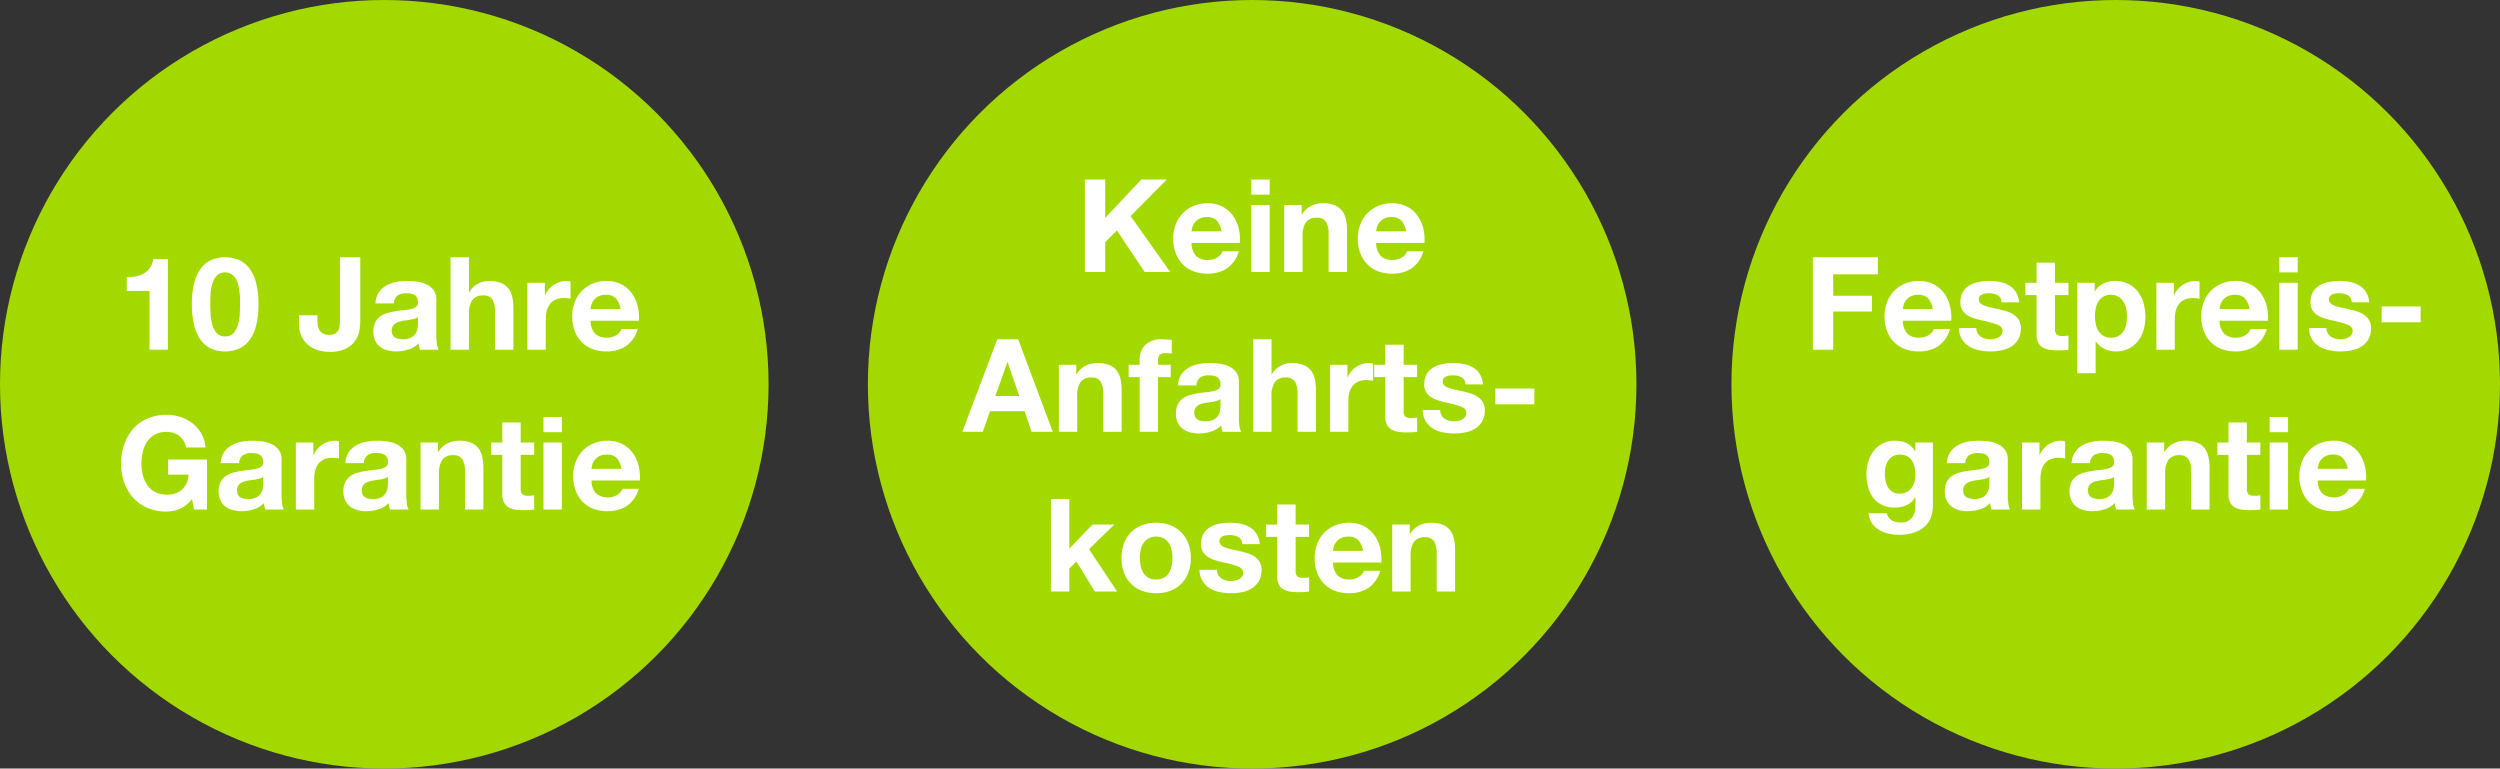 <?xml version="1.0" encoding="UTF-8"?>
<svg xmlns="http://www.w3.org/2000/svg" width="579" height="178" viewBox="0 0 579 178">
  <rect x="0" y="0" width="579" height="178" fill="#333333" stroke="none"/>
  <g id="Gruppe_1" data-name="Gruppe 1" transform="translate(-1221 -919)">
    <circle id="Ellipse_1" data-name="Ellipse 1" cx="89" cy="89" r="89" transform="translate(1221 919)" fill="#a4d900"></circle>
    <path id="Pfad_3" data-name="Pfad 3" d="M-49.11,0V-21H-52.5a4.637,4.637,0,0,1-.75,2.01,4.564,4.564,0,0,1-1.4,1.305A5.6,5.6,0,0,1-56.5-17a10.084,10.084,0,0,1-2.145.165v3.21h5.28V0Zm9.81-10.59q0-.54.015-1.305t.1-1.575a11.058,11.058,0,0,1,.3-1.6,5.533,5.533,0,0,1,.585-1.425,3.13,3.13,0,0,1,.96-1.02,2.567,2.567,0,0,1,1.455-.39,2.641,2.641,0,0,1,1.47.39,3.218,3.218,0,0,1,.99,1.02,4.909,4.909,0,0,1,.585,1.425,14.624,14.624,0,0,1,.3,1.6,14.46,14.46,0,0,1,.12,1.575q.015.765.015,1.305,0,.9-.06,2.175a11.686,11.686,0,0,1-.375,2.46,5.164,5.164,0,0,1-1.02,2.025,2.5,2.5,0,0,1-2.025.84,2.416,2.416,0,0,1-1.98-.84,5.279,5.279,0,0,1-1-2.025,11.686,11.686,0,0,1-.375-2.46Q-39.3-9.69-39.3-10.59Zm-4.26,0a19.157,19.157,0,0,0,.615,5.265A9.259,9.259,0,0,0-41.28-1.95a5.971,5.971,0,0,0,2.445,1.8A8.114,8.114,0,0,0-35.88.39a8.2,8.2,0,0,0,2.985-.54,6.08,6.08,0,0,0,2.46-1.8,9.114,9.114,0,0,0,1.68-3.375,19.157,19.157,0,0,0,.615-5.265,18.436,18.436,0,0,0-.615-5.145,9.121,9.121,0,0,0-1.68-3.345,6.08,6.08,0,0,0-2.46-1.8,8.2,8.2,0,0,0-2.985-.54,8.114,8.114,0,0,0-2.955.54,5.971,5.971,0,0,0-2.445,1.8,9.267,9.267,0,0,0-1.665,3.345A18.436,18.436,0,0,0-43.56-10.59Zm39,3.84V-21.42H-9.27V-6.96q0,.57-.045,1.185a3.526,3.526,0,0,1-.27,1.14,1.894,1.894,0,0,1-.735.855,2.646,2.646,0,0,1-1.44.33,2.986,2.986,0,0,1-1.365-.27,2.1,2.1,0,0,1-.825-.735,3.067,3.067,0,0,1-.42-1.125,8.063,8.063,0,0,1-.12-1.44v-.96h-4.26v1.86a6.9,6.9,0,0,0,.6,3.015,5.8,5.8,0,0,0,1.59,2.04A6.529,6.529,0,0,0-14.31.105,9.1,9.1,0,0,0-11.7.48,8.3,8.3,0,0,0-7.89-.255a5.789,5.789,0,0,0,2.16-1.83A5.82,5.82,0,0,0-4.77-4.44,14.139,14.139,0,0,0-4.56-6.75Zm3.51-3.99A4.949,4.949,0,0,1-.3-13.23a5.107,5.107,0,0,1,1.68-1.59,7.321,7.321,0,0,1,2.3-.855A13.048,13.048,0,0,1,6.24-15.93a17.384,17.384,0,0,1,2.37.165,7.25,7.25,0,0,1,2.19.645,4.315,4.315,0,0,1,1.62,1.335,3.73,3.73,0,0,1,.63,2.265v8.07a16.207,16.207,0,0,0,.12,2.01A3.633,3.633,0,0,0,13.59,0H9.27a6.113,6.113,0,0,1-.195-.735A6.4,6.4,0,0,1,8.97-1.5,5.551,5.551,0,0,1,6.57-.03,9.633,9.633,0,0,1,3.75.39,7.619,7.619,0,0,1,1.68.12,4.741,4.741,0,0,1,0-.72,3.91,3.91,0,0,1-1.125-2.16a4.869,4.869,0,0,1-.4-2.07A4.522,4.522,0,0,1-1.065-6.4,3.888,3.888,0,0,1,.135-7.77a5.377,5.377,0,0,1,1.68-.765A17.935,17.935,0,0,1,3.72-8.94q.96-.15,1.89-.24a11.366,11.366,0,0,0,1.65-.27A2.876,2.876,0,0,0,8.4-9.975a1.152,1.152,0,0,0,.39-1,2.26,2.26,0,0,0-.225-1.1,1.655,1.655,0,0,0-.6-.63,2.36,2.36,0,0,0-.87-.3A7.119,7.119,0,0,0,6.03-13.08a3.233,3.233,0,0,0-1.98.54,2.411,2.411,0,0,0-.84,1.8ZM8.79-7.59a1.911,1.911,0,0,1-.675.375,6.894,6.894,0,0,1-.87.225q-.465.09-.975.15t-1.02.15a7.693,7.693,0,0,0-.945.24,2.794,2.794,0,0,0-.81.405A1.925,1.925,0,0,0,2.94-5.4a2.075,2.075,0,0,0-.21.99,2,2,0,0,0,.21.96,1.61,1.61,0,0,0,.57.615,2.406,2.406,0,0,0,.84.315,5.361,5.361,0,0,0,.99.09,3.766,3.766,0,0,0,1.95-.42A2.809,2.809,0,0,0,8.31-3.855a3.214,3.214,0,0,0,.4-1.185A8.14,8.14,0,0,0,8.79-6Zm7.56-13.83V0h4.26V-8.13a5.754,5.754,0,0,1,.78-3.4,2.951,2.951,0,0,1,2.52-1.035,2.324,2.324,0,0,1,2.13.945,5.435,5.435,0,0,1,.6,2.865V0H30.9V-9.54a12.5,12.5,0,0,0-.255-2.625,4.992,4.992,0,0,0-.885-2.01,4.159,4.159,0,0,0-1.725-1.29,7.235,7.235,0,0,0-2.805-.465,5.587,5.587,0,0,0-2.46.615A4.933,4.933,0,0,0,20.7-13.35h-.09v-8.07Zm17.79,5.91V0H38.4V-6.99a8.573,8.573,0,0,1,.21-1.95,4.27,4.27,0,0,1,.705-1.575A3.429,3.429,0,0,1,40.62-11.58a4.538,4.538,0,0,1,1.98-.39,7.608,7.608,0,0,1,.81.045q.42.045.72.105v-3.96a3.322,3.322,0,0,0-.93-.15,5.087,5.087,0,0,0-1.56.24,5.717,5.717,0,0,0-1.41.675,5.307,5.307,0,0,0-1.17,1.05,5.239,5.239,0,0,0-.81,1.335h-.06v-2.88ZM55.71-9.42H48.78a4.89,4.89,0,0,1,.195-1.02,3.132,3.132,0,0,1,.57-1.08,3.227,3.227,0,0,1,1.08-.855,3.706,3.706,0,0,1,1.7-.345,2.992,2.992,0,0,1,2.325.84A4.924,4.924,0,0,1,55.71-9.42Zm-6.93,2.7H59.97a10.95,10.95,0,0,0-.3-3.45A8.445,8.445,0,0,0,58.3-13.11a6.885,6.885,0,0,0-2.415-2.055,7.375,7.375,0,0,0-3.45-.765,8.033,8.033,0,0,0-3.225.63,7.625,7.625,0,0,0-2.5,1.725,7.6,7.6,0,0,0-1.62,2.6,9.046,9.046,0,0,0-.57,3.24,9.444,9.444,0,0,0,.555,3.3A7.494,7.494,0,0,0,46.65-1.86,6.862,6.862,0,0,0,49.14-.2a8.858,8.858,0,0,0,3.3.585,8.124,8.124,0,0,0,4.5-1.2A7.119,7.119,0,0,0,59.7-4.8H55.95a2.676,2.676,0,0,1-1.14,1.365,3.8,3.8,0,0,1-2.22.645,3.808,3.808,0,0,1-2.76-.93A4.307,4.307,0,0,1,48.78-6.72ZM-43.545,34.57l.48,2.43h3V25.42h-9v3.51h4.74a5.15,5.15,0,0,1-1.485,3.435,5.113,5.113,0,0,1-3.615,1.185,5.5,5.5,0,0,1-2.7-.615,5.151,5.151,0,0,1-1.8-1.635,7.094,7.094,0,0,1-1-2.295,10.9,10.9,0,0,1-.315-2.625,11.721,11.721,0,0,1,.315-2.73,7.23,7.23,0,0,1,1-2.355,5.1,5.1,0,0,1,1.8-1.65,5.5,5.5,0,0,1,2.7-.615,4.711,4.711,0,0,1,2.91.9,4.507,4.507,0,0,1,1.62,2.7h4.5a8,8,0,0,0-.99-3.24,7.969,7.969,0,0,0-2.055-2.37,9.053,9.053,0,0,0-2.79-1.455,10.408,10.408,0,0,0-3.195-.5,10.819,10.819,0,0,0-4.425.87,9.465,9.465,0,0,0-3.315,2.4,10.7,10.7,0,0,0-2.07,3.585,13.384,13.384,0,0,0-.72,4.455,12.937,12.937,0,0,0,.72,4.365,10.425,10.425,0,0,0,2.07,3.525,9.482,9.482,0,0,0,3.315,2.355,10.984,10.984,0,0,0,4.425.855,7.892,7.892,0,0,0,3.09-.645A7.059,7.059,0,0,0-43.545,34.57Zm6.66-8.31a4.949,4.949,0,0,1,.75-2.49,5.107,5.107,0,0,1,1.68-1.59,7.321,7.321,0,0,1,2.3-.855A13.048,13.048,0,0,1-29.6,21.07a17.384,17.384,0,0,1,2.37.165,7.25,7.25,0,0,1,2.19.645,4.315,4.315,0,0,1,1.62,1.335,3.73,3.73,0,0,1,.63,2.265v8.07a16.207,16.207,0,0,0,.12,2.01,3.633,3.633,0,0,0,.42,1.44h-4.32a6.113,6.113,0,0,1-.195-.735,6.4,6.4,0,0,1-.105-.765,5.551,5.551,0,0,1-2.4,1.47,9.633,9.633,0,0,1-2.82.42,7.619,7.619,0,0,1-2.07-.27,4.741,4.741,0,0,1-1.68-.84,3.91,3.91,0,0,1-1.125-1.44,4.869,4.869,0,0,1-.405-2.07A4.522,4.522,0,0,1-36.9,30.6a3.888,3.888,0,0,1,1.2-1.365,5.377,5.377,0,0,1,1.68-.765,17.935,17.935,0,0,1,1.9-.405q.96-.15,1.89-.24a11.366,11.366,0,0,0,1.65-.27,2.876,2.876,0,0,0,1.14-.525,1.152,1.152,0,0,0,.39-1,2.26,2.26,0,0,0-.225-1.1,1.655,1.655,0,0,0-.6-.63,2.36,2.36,0,0,0-.87-.3,7.119,7.119,0,0,0-1.065-.075,3.233,3.233,0,0,0-1.98.54,2.411,2.411,0,0,0-.84,1.8Zm9.84,3.15a1.911,1.911,0,0,1-.675.375,6.894,6.894,0,0,1-.87.225q-.465.09-.975.15t-1.02.15a7.693,7.693,0,0,0-.945.24,2.794,2.794,0,0,0-.81.405,1.925,1.925,0,0,0-.555.645,2.075,2.075,0,0,0-.21.99,2,2,0,0,0,.21.96,1.61,1.61,0,0,0,.57.615,2.406,2.406,0,0,0,.84.315,5.361,5.361,0,0,0,.99.09,3.766,3.766,0,0,0,1.95-.42,2.809,2.809,0,0,0,1.02-1.005,3.214,3.214,0,0,0,.405-1.185,8.141,8.141,0,0,0,.075-.96Zm7.56-7.92V37h4.26V30.01a8.573,8.573,0,0,1,.21-1.95,4.27,4.27,0,0,1,.7-1.575A3.429,3.429,0,0,1-13,25.42a4.539,4.539,0,0,1,1.98-.39,7.608,7.608,0,0,1,.81.045q.42.045.72.1V21.22a3.322,3.322,0,0,0-.93-.15,5.087,5.087,0,0,0-1.56.24,5.717,5.717,0,0,0-1.41.675,5.307,5.307,0,0,0-1.17,1.05,5.239,5.239,0,0,0-.81,1.335h-.06V21.49ZM-8,26.26a4.948,4.948,0,0,1,.75-2.49,5.107,5.107,0,0,1,1.68-1.59,7.321,7.321,0,0,1,2.3-.855A13.048,13.048,0,0,1-.705,21.07a17.384,17.384,0,0,1,2.37.165,7.25,7.25,0,0,1,2.19.645,4.315,4.315,0,0,1,1.62,1.335A3.73,3.73,0,0,1,6.1,25.48v8.07a16.207,16.207,0,0,0,.12,2.01A3.633,3.633,0,0,0,6.645,37H2.325a6.113,6.113,0,0,1-.195-.735,6.4,6.4,0,0,1-.105-.765,5.551,5.551,0,0,1-2.4,1.47,9.633,9.633,0,0,1-2.82.42,7.619,7.619,0,0,1-2.07-.27,4.741,4.741,0,0,1-1.68-.84A3.91,3.91,0,0,1-8.07,34.84a4.869,4.869,0,0,1-.4-2.07A4.522,4.522,0,0,1-8.01,30.6a3.888,3.888,0,0,1,1.2-1.365,5.377,5.377,0,0,1,1.68-.765,17.935,17.935,0,0,1,1.905-.405q.96-.15,1.89-.24a11.366,11.366,0,0,0,1.65-.27,2.876,2.876,0,0,0,1.14-.525,1.152,1.152,0,0,0,.39-1,2.26,2.26,0,0,0-.225-1.1,1.655,1.655,0,0,0-.6-.63,2.36,2.36,0,0,0-.87-.3A7.119,7.119,0,0,0-.915,23.92a3.233,3.233,0,0,0-1.98.54,2.411,2.411,0,0,0-.84,1.8Zm9.84,3.15a1.911,1.911,0,0,1-.675.375,6.894,6.894,0,0,1-.87.225q-.465.09-.975.15t-1.02.15a7.693,7.693,0,0,0-.945.24,2.794,2.794,0,0,0-.81.405,1.925,1.925,0,0,0-.555.645,2.075,2.075,0,0,0-.21.99,2,2,0,0,0,.21.96,1.61,1.61,0,0,0,.57.615,2.406,2.406,0,0,0,.84.315,5.361,5.361,0,0,0,.99.09,3.766,3.766,0,0,0,1.95-.42,2.809,2.809,0,0,0,1.02-1.005,3.214,3.214,0,0,0,.4-1.185A8.14,8.14,0,0,0,1.845,31ZM9.4,21.49V37h4.26V28.87a5.754,5.754,0,0,1,.78-3.4,2.951,2.951,0,0,1,2.52-1.035,2.324,2.324,0,0,1,2.13.945,5.435,5.435,0,0,1,.6,2.865V37h4.26V27.46a12.5,12.5,0,0,0-.255-2.625,4.992,4.992,0,0,0-.885-2.01,4.159,4.159,0,0,0-1.725-1.29,7.235,7.235,0,0,0-2.805-.465,6.073,6.073,0,0,0-2.64.615,4.888,4.888,0,0,0-2.1,1.965h-.09V21.49Zm23.19,0V16.84h-4.26v4.65h-2.58v2.85h2.58v9.15a3.963,3.963,0,0,0,.39,1.89,2.779,2.779,0,0,0,1.065,1.11,4.422,4.422,0,0,0,1.56.525,12.436,12.436,0,0,0,1.875.135q.63,0,1.29-.03a10.137,10.137,0,0,0,1.2-.12V33.7a5.969,5.969,0,0,1-.63.09q-.33.03-.69.03a2.085,2.085,0,0,1-1.44-.36,2.085,2.085,0,0,1-.36-1.44V24.34h3.12V21.49Zm9.54-2.4V15.58h-4.26v3.51Zm-4.26,2.4V37h4.26V21.49Zm18.06,6.09h-6.93a4.89,4.89,0,0,1,.195-1.02,3.132,3.132,0,0,1,.57-1.08,3.227,3.227,0,0,1,1.08-.855,3.706,3.706,0,0,1,1.695-.345,2.992,2.992,0,0,1,2.325.84A4.924,4.924,0,0,1,55.935,27.58Zm-6.93,2.7h11.19a10.95,10.95,0,0,0-.3-3.45,8.445,8.445,0,0,0-1.365-2.94,6.885,6.885,0,0,0-2.415-2.055,7.375,7.375,0,0,0-3.45-.765,8.033,8.033,0,0,0-3.225.63,7.5,7.5,0,0,0-4.125,4.32,9.046,9.046,0,0,0-.57,3.24,9.444,9.444,0,0,0,.555,3.3,7.494,7.494,0,0,0,1.575,2.58,6.861,6.861,0,0,0,2.49,1.665,8.859,8.859,0,0,0,3.3.585,8.124,8.124,0,0,0,4.5-1.2,7.119,7.119,0,0,0,2.76-3.99h-3.75a2.676,2.676,0,0,1-1.14,1.365,4.368,4.368,0,0,1-4.98-.285A4.307,4.307,0,0,1,49.005,30.28Z" transform="translate(1309 1000)" fill="#fff"></path>
    <circle id="Ellipse_2" data-name="Ellipse 2" cx="89" cy="89" r="89" transform="translate(1422 919)" fill="#a4d900"></circle>
    <path id="Pfad_2" data-name="Pfad 2" d="M-38.745-21.42V0h4.71V-6.9l2.7-2.73L-24.885,0h5.91l-9.18-12.96,8.37-8.46h-5.88l-8.37,8.88v-8.88Zm31.65,12h-6.93a4.89,4.89,0,0,1,.195-1.02,3.132,3.132,0,0,1,.57-1.08,3.227,3.227,0,0,1,1.08-.855,3.706,3.706,0,0,1,1.695-.345,2.992,2.992,0,0,1,2.325.84A4.924,4.924,0,0,1-7.1-9.42Zm-6.93,2.7h11.19a10.95,10.95,0,0,0-.3-3.45A8.445,8.445,0,0,0-4.5-13.11a6.885,6.885,0,0,0-2.415-2.055,7.375,7.375,0,0,0-3.45-.765,8.033,8.033,0,0,0-3.225.63A7.625,7.625,0,0,0-16.1-13.575a7.6,7.6,0,0,0-1.62,2.6,9.046,9.046,0,0,0-.57,3.24,9.444,9.444,0,0,0,.555,3.3,7.494,7.494,0,0,0,1.575,2.58A6.861,6.861,0,0,0-13.665-.2a8.858,8.858,0,0,0,3.3.585,8.124,8.124,0,0,0,4.5-1.2A7.119,7.119,0,0,0-3.105-4.8h-3.75A2.676,2.676,0,0,1-8-3.435a3.8,3.8,0,0,1-2.22.645,3.808,3.808,0,0,1-2.76-.93A4.307,4.307,0,0,1-14.025-6.72ZM4.065-17.91v-3.51H-.2v3.51ZM-.2-15.51V0h4.26V-15.51Zm7.62,0V0h4.26V-8.13a5.754,5.754,0,0,1,.78-3.4,2.951,2.951,0,0,1,2.52-1.035,2.324,2.324,0,0,1,2.13.945,5.435,5.435,0,0,1,.6,2.865V0h4.26V-9.54a12.5,12.5,0,0,0-.255-2.625,4.992,4.992,0,0,0-.885-2.01,4.159,4.159,0,0,0-1.725-1.29A7.235,7.235,0,0,0,16.3-15.93a6.073,6.073,0,0,0-2.64.615,4.888,4.888,0,0,0-2.1,1.965h-.09v-2.16Zm28.23,6.09h-6.93a4.889,4.889,0,0,1,.195-1.02,3.132,3.132,0,0,1,.57-1.08,3.227,3.227,0,0,1,1.08-.855,3.706,3.706,0,0,1,1.695-.345,2.992,2.992,0,0,1,2.325.84A4.924,4.924,0,0,1,35.655-9.42Zm-6.93,2.7h11.19a10.95,10.95,0,0,0-.3-3.45,8.445,8.445,0,0,0-1.365-2.94,6.885,6.885,0,0,0-2.415-2.055,7.375,7.375,0,0,0-3.45-.765,8.033,8.033,0,0,0-3.225.63,7.625,7.625,0,0,0-2.505,1.725,7.6,7.6,0,0,0-1.62,2.6,9.046,9.046,0,0,0-.57,3.24,9.444,9.444,0,0,0,.555,3.3A7.494,7.494,0,0,0,26.6-1.86,6.861,6.861,0,0,0,29.085-.2a8.858,8.858,0,0,0,3.3.585,8.124,8.124,0,0,0,4.5-1.2,7.119,7.119,0,0,0,2.76-3.99H35.9a2.676,2.676,0,0,1-1.14,1.365,3.8,3.8,0,0,1-2.22.645,3.808,3.808,0,0,1-2.76-.93A4.307,4.307,0,0,1,28.725-6.72Zm-88.2,35.44,2.79-7.86h.06l2.7,7.86Zm.45-13.14L-67.125,37h4.74l1.68-4.77h8.01l1.62,4.77h4.89l-8.01-21.42Zm14.25,5.91V37h4.26V28.87a5.754,5.754,0,0,1,.78-3.4,2.951,2.951,0,0,1,2.52-1.035,2.324,2.324,0,0,1,2.13.945,5.435,5.435,0,0,1,.6,2.865V37h4.26V27.46a12.5,12.5,0,0,0-.255-2.625,4.992,4.992,0,0,0-.885-2.01,4.159,4.159,0,0,0-1.725-1.29A7.235,7.235,0,0,0-35.9,21.07a6.073,6.073,0,0,0-2.64.615,4.888,4.888,0,0,0-2.1,1.965h-.09V21.49Zm18.72,2.85V37h4.26V24.34h2.94V21.49H-21.8v-.93a1.99,1.99,0,0,1,.375-1.365,1.634,1.634,0,0,1,1.245-.4,13.092,13.092,0,0,1,1.56.09V15.7q-.54-.03-1.11-.075t-1.14-.045a5.227,5.227,0,0,0-3.9,1.32,4.647,4.647,0,0,0-1.29,3.39v1.2H-28.6v2.85Zm8.88,1.92a4.948,4.948,0,0,1,.75-2.49,5.107,5.107,0,0,1,1.68-1.59,7.321,7.321,0,0,1,2.3-.855,13.048,13.048,0,0,1,2.565-.255,17.384,17.384,0,0,1,2.37.165,7.25,7.25,0,0,1,2.19.645A4.315,4.315,0,0,1-3.7,23.215a3.73,3.73,0,0,1,.63,2.265v8.07a16.207,16.207,0,0,0,.12,2.01A3.633,3.633,0,0,0-2.535,37h-4.32a6.113,6.113,0,0,1-.195-.735,6.4,6.4,0,0,1-.105-.765,5.551,5.551,0,0,1-2.4,1.47,9.633,9.633,0,0,1-2.82.42,7.619,7.619,0,0,1-2.07-.27,4.741,4.741,0,0,1-1.68-.84,3.91,3.91,0,0,1-1.125-1.44,4.869,4.869,0,0,1-.405-2.07A4.522,4.522,0,0,1-17.19,30.6a3.888,3.888,0,0,1,1.2-1.365,5.377,5.377,0,0,1,1.68-.765,17.935,17.935,0,0,1,1.9-.405q.96-.15,1.89-.24a11.366,11.366,0,0,0,1.65-.27,2.876,2.876,0,0,0,1.14-.525,1.152,1.152,0,0,0,.39-1,2.26,2.26,0,0,0-.225-1.1,1.655,1.655,0,0,0-.6-.63,2.36,2.36,0,0,0-.87-.3,7.119,7.119,0,0,0-1.065-.075,3.233,3.233,0,0,0-1.98.54,2.411,2.411,0,0,0-.84,1.8Zm9.84,3.15a1.911,1.911,0,0,1-.675.375,6.894,6.894,0,0,1-.87.225q-.465.09-.975.15t-1.02.15a7.693,7.693,0,0,0-.945.24,2.794,2.794,0,0,0-.81.405,1.925,1.925,0,0,0-.555.645,2.075,2.075,0,0,0-.21.99,2,2,0,0,0,.21.96,1.61,1.61,0,0,0,.57.615,2.406,2.406,0,0,0,.84.315,5.361,5.361,0,0,0,.99.09,3.766,3.766,0,0,0,1.95-.42,2.809,2.809,0,0,0,1.02-1.005,3.214,3.214,0,0,0,.4-1.185A8.14,8.14,0,0,0-7.335,31ZM.225,15.58V37h4.26V28.87a5.754,5.754,0,0,1,.78-3.4,2.951,2.951,0,0,1,2.52-1.035,2.324,2.324,0,0,1,2.13.945,5.435,5.435,0,0,1,.6,2.865V37h4.26V27.46a12.5,12.5,0,0,0-.255-2.625,4.992,4.992,0,0,0-.885-2.01,4.159,4.159,0,0,0-1.725-1.29,7.235,7.235,0,0,0-2.805-.465,5.587,5.587,0,0,0-2.46.615,4.933,4.933,0,0,0-2.07,1.965h-.09V15.58Zm17.79,5.91V37h4.26V30.01a8.573,8.573,0,0,1,.21-1.95,4.27,4.27,0,0,1,.7-1.575,3.429,3.429,0,0,1,1.305-1.065,4.538,4.538,0,0,1,1.98-.39,7.608,7.608,0,0,1,.81.045q.42.045.72.1V21.22a3.322,3.322,0,0,0-.93-.15,5.087,5.087,0,0,0-1.56.24,5.717,5.717,0,0,0-1.41.675,5.307,5.307,0,0,0-1.17,1.05,5.239,5.239,0,0,0-.81,1.335h-.06V21.49Zm17.07,0V16.84h-4.26v4.65h-2.58v2.85h2.58v9.15a3.963,3.963,0,0,0,.39,1.89,2.779,2.779,0,0,0,1.065,1.11,4.422,4.422,0,0,0,1.56.525,12.436,12.436,0,0,0,1.875.135q.63,0,1.29-.03a10.137,10.137,0,0,0,1.2-.12V33.7a5.969,5.969,0,0,1-.63.09q-.33.03-.69.03a2.085,2.085,0,0,1-1.44-.36,2.085,2.085,0,0,1-.36-1.44V24.34h3.12V21.49Zm8.46,10.47h-4.05a5.215,5.215,0,0,0,.705,2.6,5.148,5.148,0,0,0,1.65,1.665,6.968,6.968,0,0,0,2.3.9,12.852,12.852,0,0,0,2.64.27,13.2,13.2,0,0,0,2.6-.255,6.579,6.579,0,0,0,2.265-.885,4.711,4.711,0,0,0,2.22-4.23,3.61,3.61,0,0,0-.42-1.815,3.845,3.845,0,0,0-1.11-1.23,5.97,5.97,0,0,0-1.575-.795,18,18,0,0,0-1.815-.51q-.9-.21-1.77-.39a13.689,13.689,0,0,1-1.545-.4,3.238,3.238,0,0,1-1.1-.585,1.168,1.168,0,0,1-.42-.93,1.149,1.149,0,0,1,.24-.765,1.575,1.575,0,0,1,.585-.435,2.6,2.6,0,0,1,.765-.195,7.353,7.353,0,0,1,.78-.045,4.251,4.251,0,0,1,1.98.435,1.864,1.864,0,0,1,.93,1.665h4.05a5.089,5.089,0,0,0-.735-2.385,4.855,4.855,0,0,0-1.545-1.515,6.467,6.467,0,0,0-2.115-.81,12.288,12.288,0,0,0-2.445-.24,13.321,13.321,0,0,0-2.46.225,6.774,6.774,0,0,0-2.16.78A4.312,4.312,0,0,0,40.44,23.59a4.666,4.666,0,0,0-.585,2.46,3.315,3.315,0,0,0,.42,1.725,3.647,3.647,0,0,0,1.11,1.17,6.2,6.2,0,0,0,1.575.75q.885.285,1.815.5a25.461,25.461,0,0,1,3.555.96q1.275.48,1.275,1.44a1.576,1.576,0,0,1-.27.945,2.046,2.046,0,0,1-.675.6,3.215,3.215,0,0,1-.9.33,4.557,4.557,0,0,1-.945.1,4.873,4.873,0,0,1-1.215-.15,3.151,3.151,0,0,1-1.035-.465,2.49,2.49,0,0,1-.735-.81A2.336,2.336,0,0,1,43.545,31.96Zm12.78-4.98v3.66h9.03V26.98Zm-102.93,25.6V74h4.26V68.66l1.65-1.59,4.26,6.93h5.16l-6.51-9.81,5.85-5.7h-5.04l-5.37,5.58V52.58ZM-26,66.26a9.308,9.308,0,0,1,.18-1.83,4.669,4.669,0,0,1,.615-1.59,3.454,3.454,0,0,1,1.155-1.125,3.428,3.428,0,0,1,1.8-.435,3.51,3.51,0,0,1,1.815.435,3.411,3.411,0,0,1,1.17,1.125,4.669,4.669,0,0,1,.615,1.59,9.308,9.308,0,0,1,.18,1.83,9.084,9.084,0,0,1-.18,1.815,4.835,4.835,0,0,1-.615,1.59,3.238,3.238,0,0,1-1.17,1.125,3.61,3.61,0,0,1-1.815.42,3.526,3.526,0,0,1-1.8-.42A3.276,3.276,0,0,1-25.2,69.665a4.835,4.835,0,0,1-.615-1.59A9.084,9.084,0,0,1-26,66.26Zm-4.26,0a9.4,9.4,0,0,0,.57,3.36,7.289,7.289,0,0,0,1.62,2.565,7.087,7.087,0,0,0,2.52,1.635,9.066,9.066,0,0,0,3.3.57,9.187,9.187,0,0,0,3.315-.57A7.06,7.06,0,0,0-16.4,72.185a7.289,7.289,0,0,0,1.62-2.565,9.4,9.4,0,0,0,.57-3.36,9.521,9.521,0,0,0-.57-3.375,7.263,7.263,0,0,0-1.62-2.58,7.23,7.23,0,0,0-2.535-1.65,8.976,8.976,0,0,0-3.315-.585,8.858,8.858,0,0,0-3.3.585,7.259,7.259,0,0,0-2.52,1.65,7.263,7.263,0,0,0-1.62,2.58A9.521,9.521,0,0,0-30.255,66.26Zm22.11,2.7H-12.2a5.215,5.215,0,0,0,.7,2.6A5.148,5.148,0,0,0-9.84,73.22a6.968,6.968,0,0,0,2.295.9,12.852,12.852,0,0,0,2.64.27,13.2,13.2,0,0,0,2.595-.255A6.579,6.579,0,0,0-.045,73.25,4.921,4.921,0,0,0,1.56,71.585a4.946,4.946,0,0,0,.615-2.565,3.61,3.61,0,0,0-.42-1.815,3.845,3.845,0,0,0-1.11-1.23A5.97,5.97,0,0,0-.93,65.18a18,18,0,0,0-1.815-.51q-.9-.21-1.77-.39a13.689,13.689,0,0,1-1.545-.4,3.238,3.238,0,0,1-1.1-.585,1.168,1.168,0,0,1-.42-.93,1.149,1.149,0,0,1,.24-.765,1.575,1.575,0,0,1,.585-.435,2.6,2.6,0,0,1,.765-.195,7.353,7.353,0,0,1,.78-.045,4.251,4.251,0,0,1,1.98.435A1.864,1.864,0,0,1-2.3,63.02h4.05a5.089,5.089,0,0,0-.735-2.385A4.855,4.855,0,0,0-.525,59.12a6.467,6.467,0,0,0-2.115-.81,12.288,12.288,0,0,0-2.445-.24,13.321,13.321,0,0,0-2.46.225,6.774,6.774,0,0,0-2.16.78A4.312,4.312,0,0,0-11.25,60.59a4.666,4.666,0,0,0-.585,2.46,3.315,3.315,0,0,0,.42,1.725,3.647,3.647,0,0,0,1.11,1.17,6.2,6.2,0,0,0,1.575.75q.885.285,1.815.5a25.461,25.461,0,0,1,3.555.96q1.275.48,1.275,1.44a1.576,1.576,0,0,1-.27.945,2.046,2.046,0,0,1-.675.6,3.215,3.215,0,0,1-.9.33,4.557,4.557,0,0,1-.945.105,4.873,4.873,0,0,1-1.215-.15,3.151,3.151,0,0,1-1.035-.465,2.49,2.49,0,0,1-.735-.81A2.336,2.336,0,0,1-8.145,68.96Zm18.21-10.47V53.84H5.8v4.65H3.225v2.85H5.8v9.15a3.963,3.963,0,0,0,.39,1.89A2.779,2.779,0,0,0,7.26,73.49a4.422,4.422,0,0,0,1.56.525,12.436,12.436,0,0,0,1.875.135q.63,0,1.29-.03a10.138,10.138,0,0,0,1.2-.12V70.7a5.967,5.967,0,0,1-.63.09q-.33.03-.69.03a2.085,2.085,0,0,1-1.44-.36,2.085,2.085,0,0,1-.36-1.44V61.34h3.12V58.49Zm15.6,6.09h-6.93a4.889,4.889,0,0,1,.195-1.02,3.132,3.132,0,0,1,.57-1.08,3.227,3.227,0,0,1,1.08-.855,3.706,3.706,0,0,1,1.695-.345,2.992,2.992,0,0,1,2.325.84A4.924,4.924,0,0,1,25.665,64.58Zm-6.93,2.7h11.19a10.95,10.95,0,0,0-.3-3.45,8.445,8.445,0,0,0-1.365-2.94,6.885,6.885,0,0,0-2.415-2.055,7.375,7.375,0,0,0-3.45-.765,8.033,8.033,0,0,0-3.225.63,7.5,7.5,0,0,0-4.125,4.32,9.046,9.046,0,0,0-.57,3.24,9.444,9.444,0,0,0,.555,3.3A7.494,7.494,0,0,0,16.6,72.14a6.861,6.861,0,0,0,2.49,1.665,8.859,8.859,0,0,0,3.3.585,8.124,8.124,0,0,0,4.5-1.2,7.119,7.119,0,0,0,2.76-3.99H25.9a2.676,2.676,0,0,1-1.14,1.365,3.8,3.8,0,0,1-2.22.645,3.808,3.808,0,0,1-2.76-.93A4.307,4.307,0,0,1,18.735,67.28Zm13.71-8.79V74h4.26V65.87a5.754,5.754,0,0,1,.78-3.405,2.951,2.951,0,0,1,2.52-1.035,2.324,2.324,0,0,1,2.13.945,5.435,5.435,0,0,1,.6,2.865V74H47V64.46a12.5,12.5,0,0,0-.255-2.625,4.992,4.992,0,0,0-.885-2.01,4.159,4.159,0,0,0-1.725-1.29,7.235,7.235,0,0,0-2.805-.465,6.073,6.073,0,0,0-2.64.615,4.888,4.888,0,0,0-2.1,1.965H36.5V58.49Z" transform="translate(1511 982)" fill="#fff"></path>
    <circle id="Ellipse_3" data-name="Ellipse 3" cx="89" cy="89" r="89" transform="translate(1622 919)" fill="#a4d900"></circle>
    <path id="Pfad_4" data-name="Pfad 4" d="M-70.14-21.42V0h4.71V-8.85h8.97v-3.66h-8.97v-4.95h10.35v-3.96Zm27.78,12h-6.93a4.89,4.89,0,0,1,.195-1.02,3.132,3.132,0,0,1,.57-1.08,3.227,3.227,0,0,1,1.08-.855,3.706,3.706,0,0,1,1.695-.345,2.992,2.992,0,0,1,2.325.84A4.924,4.924,0,0,1-42.36-9.42Zm-6.93,2.7H-38.1a10.95,10.95,0,0,0-.3-3.45,8.445,8.445,0,0,0-1.365-2.94,6.885,6.885,0,0,0-2.415-2.055,7.375,7.375,0,0,0-3.45-.765,8.033,8.033,0,0,0-3.225.63,7.625,7.625,0,0,0-2.5,1.725,7.6,7.6,0,0,0-1.62,2.6,9.046,9.046,0,0,0-.57,3.24A9.444,9.444,0,0,0-53-4.44,7.494,7.494,0,0,0-51.42-1.86,6.861,6.861,0,0,0-48.93-.2a8.858,8.858,0,0,0,3.3.585,8.124,8.124,0,0,0,4.5-1.2A7.119,7.119,0,0,0-38.37-4.8h-3.75a2.676,2.676,0,0,1-1.14,1.365,3.8,3.8,0,0,1-2.22.645,3.808,3.808,0,0,1-2.76-.93A4.307,4.307,0,0,1-49.29-6.72Zm17.01,1.68h-4.05a5.215,5.215,0,0,0,.705,2.6A5.148,5.148,0,0,0-33.975-.78a6.968,6.968,0,0,0,2.3.9,12.852,12.852,0,0,0,2.64.27,13.2,13.2,0,0,0,2.6-.255A6.579,6.579,0,0,0-24.18-.75a4.921,4.921,0,0,0,1.6-1.665A4.946,4.946,0,0,0-21.96-4.98,3.61,3.61,0,0,0-22.38-6.8a3.845,3.845,0,0,0-1.11-1.23,5.971,5.971,0,0,0-1.575-.795,18,18,0,0,0-1.815-.51q-.9-.21-1.77-.39a13.688,13.688,0,0,1-1.545-.4,3.238,3.238,0,0,1-1.1-.585,1.168,1.168,0,0,1-.42-.93,1.149,1.149,0,0,1,.24-.765,1.575,1.575,0,0,1,.585-.435,2.6,2.6,0,0,1,.765-.195,7.353,7.353,0,0,1,.78-.045,4.251,4.251,0,0,1,1.98.435,1.864,1.864,0,0,1,.93,1.665h4.05a5.089,5.089,0,0,0-.735-2.385A4.855,4.855,0,0,0-24.66-14.88a6.467,6.467,0,0,0-2.115-.81,12.288,12.288,0,0,0-2.445-.24,13.321,13.321,0,0,0-2.46.225,6.774,6.774,0,0,0-2.16.78,4.312,4.312,0,0,0-1.545,1.515,4.666,4.666,0,0,0-.585,2.46,3.315,3.315,0,0,0,.42,1.725,3.647,3.647,0,0,0,1.11,1.17,6.2,6.2,0,0,0,1.575.75q.885.285,1.815.495a25.461,25.461,0,0,1,3.555.96q1.275.48,1.275,1.44a1.576,1.576,0,0,1-.27.945,2.046,2.046,0,0,1-.675.6,3.215,3.215,0,0,1-.9.33,4.557,4.557,0,0,1-.945.105,4.873,4.873,0,0,1-1.215-.15,3.151,3.151,0,0,1-1.035-.465A2.49,2.49,0,0,1-32-3.855,2.336,2.336,0,0,1-32.28-5.04Zm18.21-10.47v-4.65h-4.26v4.65h-2.58v2.85h2.58v9.15a3.963,3.963,0,0,0,.39,1.89A2.779,2.779,0,0,0-16.875-.51a4.422,4.422,0,0,0,1.56.525A12.436,12.436,0,0,0-13.44.15q.63,0,1.29-.03A10.137,10.137,0,0,0-10.95,0V-3.3a5.968,5.968,0,0,1-.63.09q-.33.03-.69.03a2.085,2.085,0,0,1-1.44-.36,2.085,2.085,0,0,1-.36-1.44v-7.68h3.12v-2.85ZM-1.08-2.79a3.4,3.4,0,0,1-1.74-.42A3.37,3.37,0,0,1-3.975-4.3a4.728,4.728,0,0,1-.63-1.575,8.617,8.617,0,0,1-.2-1.83,9.463,9.463,0,0,1,.18-1.86,4.669,4.669,0,0,1,.615-1.59,3.5,3.5,0,0,1,1.14-1.125A3.286,3.286,0,0,1-1.11-12.72a3.225,3.225,0,0,1,1.725.435,3.593,3.593,0,0,1,1.155,1.14,4.872,4.872,0,0,1,.645,1.6A8.617,8.617,0,0,1,2.61-7.71a9.308,9.308,0,0,1-.18,1.83A4.51,4.51,0,0,1,1.815-4.3,3.414,3.414,0,0,1,.675-3.21,3.378,3.378,0,0,1-1.08-2.79ZM-8.91-15.51V5.43h4.26V-1.92h.06A5.026,5.026,0,0,0-2.6-.2,6.039,6.039,0,0,0,.06.39,6.408,6.408,0,0,0,3.045-.27a6.317,6.317,0,0,0,2.13-1.77A7.638,7.638,0,0,0,6.45-4.59a10.66,10.66,0,0,0,.42-3,11.793,11.793,0,0,0-.42-3.165A7.728,7.728,0,0,0,5.16-13.41a6.5,6.5,0,0,0-2.19-1.83,6.718,6.718,0,0,0-3.15-.69,6.074,6.074,0,0,0-2.64.57A4.686,4.686,0,0,0-4.8-13.53h-.06v-1.98Zm18.33,0V0h4.26V-6.99a8.573,8.573,0,0,1,.21-1.95,4.27,4.27,0,0,1,.7-1.575A3.429,3.429,0,0,1,15.9-11.58a4.539,4.539,0,0,1,1.98-.39,7.608,7.608,0,0,1,.81.045q.42.045.72.105v-3.96a3.322,3.322,0,0,0-.93-.15,5.087,5.087,0,0,0-1.56.24,5.717,5.717,0,0,0-1.41.675,5.307,5.307,0,0,0-1.17,1.05,5.239,5.239,0,0,0-.81,1.335h-.06v-2.88ZM30.99-9.42H24.06a4.889,4.889,0,0,1,.195-1.02,3.132,3.132,0,0,1,.57-1.08,3.227,3.227,0,0,1,1.08-.855A3.706,3.706,0,0,1,27.6-12.72a2.992,2.992,0,0,1,2.325.84A4.924,4.924,0,0,1,30.99-9.42Zm-6.93,2.7H35.25a10.95,10.95,0,0,0-.3-3.45,8.445,8.445,0,0,0-1.365-2.94,6.885,6.885,0,0,0-2.415-2.055,7.375,7.375,0,0,0-3.45-.765,8.033,8.033,0,0,0-3.225.63,7.625,7.625,0,0,0-2.505,1.725,7.6,7.6,0,0,0-1.62,2.6,9.046,9.046,0,0,0-.57,3.24,9.444,9.444,0,0,0,.555,3.3A7.494,7.494,0,0,0,21.93-1.86,6.861,6.861,0,0,0,24.42-.2a8.858,8.858,0,0,0,3.3.585,8.124,8.124,0,0,0,4.5-1.2A7.119,7.119,0,0,0,34.98-4.8H31.23a2.676,2.676,0,0,1-1.14,1.365,3.8,3.8,0,0,1-2.22.645,3.808,3.808,0,0,1-2.76-.93A4.307,4.307,0,0,1,24.06-6.72ZM42.15-17.91v-3.51H37.89v3.51Zm-4.26,2.4V0h4.26V-15.51ZM48.81-5.04H44.76a5.215,5.215,0,0,0,.705,2.6A5.148,5.148,0,0,0,47.115-.78a6.968,6.968,0,0,0,2.3.9,12.852,12.852,0,0,0,2.64.27,13.2,13.2,0,0,0,2.6-.255A6.579,6.579,0,0,0,56.91-.75a4.921,4.921,0,0,0,1.6-1.665A4.946,4.946,0,0,0,59.13-4.98,3.61,3.61,0,0,0,58.71-6.8a3.845,3.845,0,0,0-1.11-1.23,5.971,5.971,0,0,0-1.575-.795,18,18,0,0,0-1.815-.51q-.9-.21-1.77-.39a13.689,13.689,0,0,1-1.545-.4,3.238,3.238,0,0,1-1.1-.585,1.168,1.168,0,0,1-.42-.93,1.149,1.149,0,0,1,.24-.765,1.575,1.575,0,0,1,.585-.435,2.6,2.6,0,0,1,.765-.195,7.353,7.353,0,0,1,.78-.045,4.251,4.251,0,0,1,1.98.435,1.864,1.864,0,0,1,.93,1.665h4.05a5.089,5.089,0,0,0-.735-2.385A4.855,4.855,0,0,0,56.43-14.88a6.467,6.467,0,0,0-2.115-.81,12.288,12.288,0,0,0-2.445-.24,13.321,13.321,0,0,0-2.46.225,6.774,6.774,0,0,0-2.16.78A4.312,4.312,0,0,0,45.7-13.41a4.666,4.666,0,0,0-.585,2.46,3.315,3.315,0,0,0,.42,1.725,3.647,3.647,0,0,0,1.11,1.17,6.2,6.2,0,0,0,1.575.75q.885.285,1.815.495a25.461,25.461,0,0,1,3.555.96q1.275.48,1.275,1.44a1.576,1.576,0,0,1-.27.945,2.046,2.046,0,0,1-.675.6,3.215,3.215,0,0,1-.9.33,4.557,4.557,0,0,1-.945.105,4.873,4.873,0,0,1-1.215-.15,3.151,3.151,0,0,1-1.035-.465,2.49,2.49,0,0,1-.735-.81A2.336,2.336,0,0,1,48.81-5.04Zm12.78-4.98v3.66h9.03v-3.66ZM-50.025,33.34a3.017,3.017,0,0,1-1.65-.42,3.33,3.33,0,0,1-1.065-1.08,4.5,4.5,0,0,1-.57-1.485,8.47,8.47,0,0,1-.165-1.665,6.966,6.966,0,0,1,.195-1.665,4.111,4.111,0,0,1,.63-1.41,3.249,3.249,0,0,1,1.08-.975,3.123,3.123,0,0,1,1.545-.36,3.5,3.5,0,0,1,1.74.39,3.106,3.106,0,0,1,1.11,1.05,4.534,4.534,0,0,1,.6,1.515,8.8,8.8,0,0,1,.18,1.815,5.659,5.659,0,0,1-.225,1.6,4.252,4.252,0,0,1-.675,1.365,3.326,3.326,0,0,1-1.14.96A3.388,3.388,0,0,1-50.025,33.34Zm7.68,2.67V21.49H-46.4v2.07h-.06a4.633,4.633,0,0,0-1.935-1.92,6,6,0,0,0-2.685-.57,6.261,6.261,0,0,0-2.865.63A6.162,6.162,0,0,0-56.025,23.4a7.567,7.567,0,0,0-1.275,2.46,9.668,9.668,0,0,0-.435,2.9,11.8,11.8,0,0,0,.375,3.015,7.009,7.009,0,0,0,1.185,2.49,5.692,5.692,0,0,0,2.07,1.68,6.776,6.776,0,0,0,3,.615,6.364,6.364,0,0,0,2.685-.585,4.218,4.218,0,0,0,1.965-1.815h.06v2.04a4.235,4.235,0,0,1-.8,2.73A3.093,3.093,0,0,1-49.815,40a4.2,4.2,0,0,1-2.01-.465,2.431,2.431,0,0,1-1.17-1.665h-4.23a4.479,4.479,0,0,0,.735,2.265,5.308,5.308,0,0,0,1.62,1.545,7.386,7.386,0,0,0,2.16.885,9.921,9.921,0,0,0,2.325.285,10.476,10.476,0,0,0,4.26-.72,6.524,6.524,0,0,0,2.43-1.755,5.252,5.252,0,0,0,1.1-2.235A10.385,10.385,0,0,0-42.345,36.01Zm3.24-9.75a4.949,4.949,0,0,1,.75-2.49,5.107,5.107,0,0,1,1.68-1.59,7.321,7.321,0,0,1,2.3-.855,13.048,13.048,0,0,1,2.565-.255,17.384,17.384,0,0,1,2.37.165,7.25,7.25,0,0,1,2.19.645,4.315,4.315,0,0,1,1.62,1.335A3.73,3.73,0,0,1-25,25.48v8.07a16.207,16.207,0,0,0,.12,2.01,3.633,3.633,0,0,0,.42,1.44h-4.32a6.113,6.113,0,0,1-.195-.735,6.4,6.4,0,0,1-.105-.765,5.551,5.551,0,0,1-2.4,1.47,9.633,9.633,0,0,1-2.82.42,7.619,7.619,0,0,1-2.07-.27,4.741,4.741,0,0,1-1.68-.84,3.91,3.91,0,0,1-1.125-1.44,4.869,4.869,0,0,1-.405-2.07A4.522,4.522,0,0,1-39.12,30.6a3.888,3.888,0,0,1,1.2-1.365,5.377,5.377,0,0,1,1.68-.765,17.935,17.935,0,0,1,1.9-.405q.96-.15,1.89-.24a11.366,11.366,0,0,0,1.65-.27,2.876,2.876,0,0,0,1.14-.525,1.152,1.152,0,0,0,.39-1,2.26,2.26,0,0,0-.225-1.1,1.655,1.655,0,0,0-.6-.63,2.36,2.36,0,0,0-.87-.3,7.119,7.119,0,0,0-1.065-.075,3.233,3.233,0,0,0-1.98.54,2.411,2.411,0,0,0-.84,1.8Zm9.84,3.15a1.911,1.911,0,0,1-.675.375,6.894,6.894,0,0,1-.87.225q-.465.09-.975.15t-1.02.15a7.693,7.693,0,0,0-.945.24,2.794,2.794,0,0,0-.81.405,1.925,1.925,0,0,0-.555.645,2.075,2.075,0,0,0-.21.99,2,2,0,0,0,.21.96,1.61,1.61,0,0,0,.57.615,2.406,2.406,0,0,0,.84.315,5.361,5.361,0,0,0,.99.09,3.766,3.766,0,0,0,1.95-.42,2.809,2.809,0,0,0,1.02-1.005,3.214,3.214,0,0,0,.405-1.185,8.141,8.141,0,0,0,.075-.96Zm7.56-7.92V37h4.26V30.01a8.573,8.573,0,0,1,.21-1.95,4.27,4.27,0,0,1,.7-1.575,3.429,3.429,0,0,1,1.305-1.065,4.539,4.539,0,0,1,1.98-.39,7.608,7.608,0,0,1,.81.045q.42.045.72.1V21.22a3.322,3.322,0,0,0-.93-.15,5.087,5.087,0,0,0-1.56.24,5.717,5.717,0,0,0-1.41.675,5.307,5.307,0,0,0-1.17,1.05,5.239,5.239,0,0,0-.81,1.335h-.06V21.49Zm11.49,4.77a4.948,4.948,0,0,1,.75-2.49,5.107,5.107,0,0,1,1.68-1.59,7.321,7.321,0,0,1,2.3-.855,13.048,13.048,0,0,1,2.565-.255,17.384,17.384,0,0,1,2.37.165,7.25,7.25,0,0,1,2.19.645,4.315,4.315,0,0,1,1.62,1.335,3.73,3.73,0,0,1,.63,2.265v8.07a16.207,16.207,0,0,0,.12,2.01A3.633,3.633,0,0,0,4.425,37H.105a6.113,6.113,0,0,1-.195-.735A6.4,6.4,0,0,1-.195,35.5a5.551,5.551,0,0,1-2.4,1.47,9.633,9.633,0,0,1-2.82.42,7.619,7.619,0,0,1-2.07-.27,4.741,4.741,0,0,1-1.68-.84,3.91,3.91,0,0,1-1.125-1.44,4.869,4.869,0,0,1-.4-2.07A4.522,4.522,0,0,1-10.23,30.6a3.888,3.888,0,0,1,1.2-1.365,5.377,5.377,0,0,1,1.68-.765,17.935,17.935,0,0,1,1.905-.405q.96-.15,1.89-.24a11.366,11.366,0,0,0,1.65-.27,2.876,2.876,0,0,0,1.14-.525,1.152,1.152,0,0,0,.39-1,2.26,2.26,0,0,0-.225-1.1,1.655,1.655,0,0,0-.6-.63,2.36,2.36,0,0,0-.87-.3,7.119,7.119,0,0,0-1.065-.075,3.233,3.233,0,0,0-1.98.54,2.411,2.411,0,0,0-.84,1.8Zm9.84,3.15a1.911,1.911,0,0,1-.675.375,6.894,6.894,0,0,1-.87.225q-.465.09-.975.15t-1.02.15a7.693,7.693,0,0,0-.945.24,2.794,2.794,0,0,0-.81.405,1.925,1.925,0,0,0-.555.645,2.075,2.075,0,0,0-.21.99,2,2,0,0,0,.21.96,1.61,1.61,0,0,0,.57.615,2.406,2.406,0,0,0,.84.315,5.361,5.361,0,0,0,.99.09,3.766,3.766,0,0,0,1.95-.42,2.809,2.809,0,0,0,1.02-1.005,3.214,3.214,0,0,0,.4-1.185A8.14,8.14,0,0,0-.375,31Zm7.56-7.92V37h4.26V28.87a5.754,5.754,0,0,1,.78-3.4,2.951,2.951,0,0,1,2.52-1.035,2.324,2.324,0,0,1,2.13.945,5.435,5.435,0,0,1,.6,2.865V37h4.26V27.46a12.5,12.5,0,0,0-.255-2.625,4.992,4.992,0,0,0-.885-2.01,4.159,4.159,0,0,0-1.725-1.29,7.235,7.235,0,0,0-2.805-.465,6.073,6.073,0,0,0-2.64.615,4.888,4.888,0,0,0-2.1,1.965h-.09V21.49Zm23.19,0V16.84h-4.26v4.65h-2.58v2.85h2.58v9.15a3.963,3.963,0,0,0,.39,1.89,2.779,2.779,0,0,0,1.065,1.11,4.422,4.422,0,0,0,1.56.525,12.436,12.436,0,0,0,1.875.135q.63,0,1.29-.03A10.137,10.137,0,0,0,33.5,37V33.7a5.969,5.969,0,0,1-.63.09q-.33.03-.69.03a2.085,2.085,0,0,1-1.44-.36,2.085,2.085,0,0,1-.36-1.44V24.34H33.5V21.49Zm9.54-2.4V15.58h-4.26v3.51Zm-4.26,2.4V37h4.26V21.49Zm18.06,6.09h-6.93a4.89,4.89,0,0,1,.195-1.02,3.132,3.132,0,0,1,.57-1.08,3.227,3.227,0,0,1,1.08-.855,3.706,3.706,0,0,1,1.695-.345,2.992,2.992,0,0,1,2.325.84A4.924,4.924,0,0,1,53.715,27.58Zm-6.93,2.7h11.19a10.95,10.95,0,0,0-.3-3.45,8.445,8.445,0,0,0-1.365-2.94,6.885,6.885,0,0,0-2.415-2.055,7.375,7.375,0,0,0-3.45-.765,8.033,8.033,0,0,0-3.225.63,7.5,7.5,0,0,0-4.125,4.32,9.046,9.046,0,0,0-.57,3.24,9.444,9.444,0,0,0,.555,3.3,7.494,7.494,0,0,0,1.575,2.58,6.861,6.861,0,0,0,2.49,1.665,8.859,8.859,0,0,0,3.3.585,8.124,8.124,0,0,0,4.5-1.2,7.119,7.119,0,0,0,2.76-3.99h-3.75a2.676,2.676,0,0,1-1.14,1.365,4.368,4.368,0,0,1-4.98-.285A4.307,4.307,0,0,1,46.785,30.28Z" transform="translate(1711 1000)" fill="#fff"></path>
  </g>
</svg>
